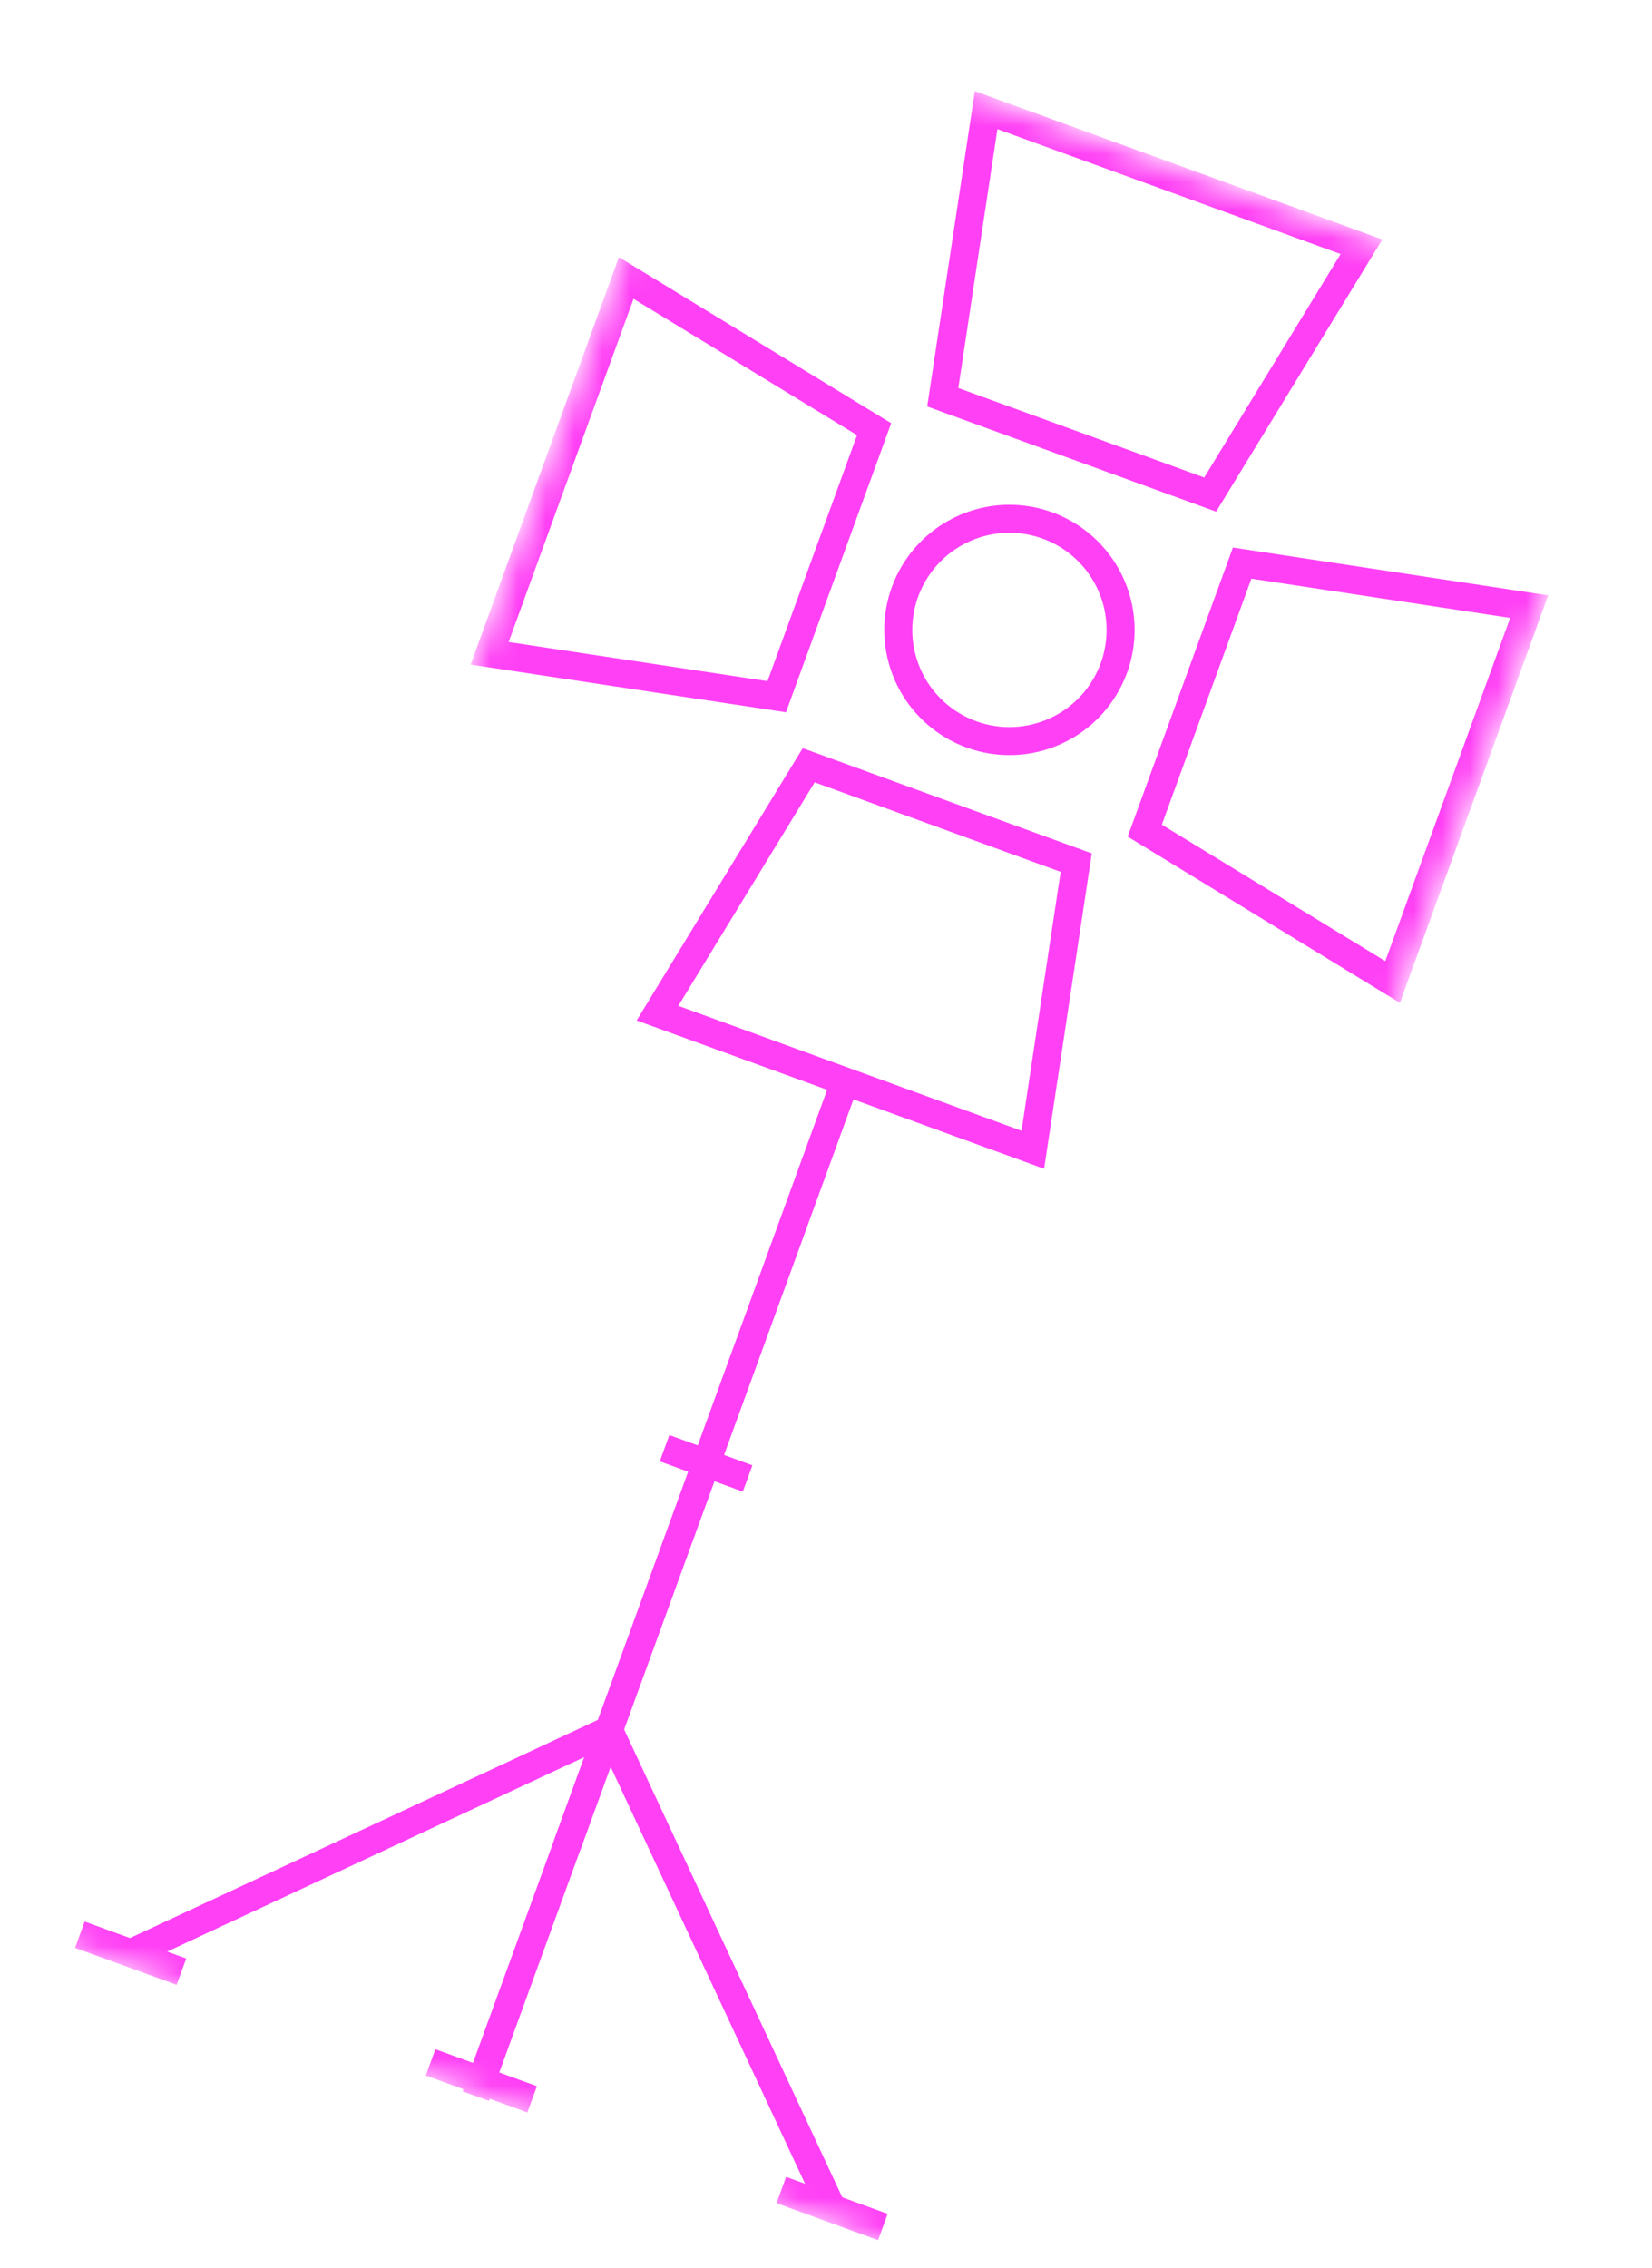 <svg width="59" height="81" viewBox="0 0 59 81" fill="none" xmlns="http://www.w3.org/2000/svg">
<g clip-path="url(#clip0_6_83)">
<mask id="mask0_6_83" style="mask-type:luminance" maskUnits="userSpaceOnUse" x="0" y="0" width="59" height="81">
<path d="M58.547 12.006L25.561 0L0.5 68.855L33.486 80.861L58.547 12.006Z" fill="white"/>
</mask>
<g mask="url(#mask0_6_83)">
<path d="M39.784 23.85C40.051 23.112 40.094 22.311 39.907 21.549C39.719 20.787 39.31 20.098 38.732 19.568C38.153 19.038 37.43 18.692 36.654 18.573C35.878 18.453 35.085 18.567 34.374 18.899C33.662 19.23 33.065 19.765 32.658 20.436C32.251 21.107 32.051 21.883 32.085 22.667C32.119 23.451 32.384 24.208 32.847 24.841C33.311 25.474 33.952 25.956 34.689 26.226C35.179 26.405 35.7 26.485 36.222 26.463C36.744 26.44 37.256 26.315 37.729 26.094C38.202 25.874 38.627 25.562 38.98 25.177C39.332 24.791 39.605 24.341 39.784 23.85Z" stroke="#FF40F5" stroke-miterlimit="10"/>
<path d="M48.624 8.812L35.219 3.933L33.67 14.187L43.22 17.663L48.624 8.812Z" stroke="#FF40F5" stroke-miterlimit="10"/>
<path d="M22.365 9.927L17.486 23.331L27.741 24.881L31.218 15.327L22.365 9.927Z" stroke="#FF40F5" stroke-miterlimit="10"/>
<path d="M23.482 36.182L36.886 41.061L38.436 30.806L28.882 27.329L23.482 36.182Z" stroke="#FF40F5" stroke-miterlimit="10"/>
<path d="M49.736 35.069L54.614 21.664L44.362 20.11L40.884 29.664L49.736 35.069Z" stroke="#FF40F5" stroke-miterlimit="10"/>
<path d="M30.182 38.62L20.253 65.899" stroke="#FF40F5" stroke-miterlimit="10"/>
<path d="M23.735 51.719L26.7 52.799" stroke="#FF40F5" stroke-miterlimit="10"/>
<path d="M21.75 61.787L4.666 69.753" stroke="#FF40F5" stroke-miterlimit="10"/>
<path d="M21.75 61.787L29.716 78.871" stroke="#FF40F5" stroke-miterlimit="10"/>
<path d="M21.75 61.787L16.992 74.858" stroke="#FF40F5" stroke-miterlimit="10"/>
<path d="M2.852 69.093L6.479 70.413" stroke="#FF40F5" stroke-miterlimit="10"/>
<path d="M15.378 73.652L19.005 74.972" stroke="#FF40F5" stroke-miterlimit="10"/>
<path d="M27.904 78.211L31.53 79.531" stroke="#FF40F5" stroke-miterlimit="10"/>
</g>
</g>
<defs>
<clipPath id="clip0_6_83">
<rect width="58.047" height="80.86" fill="white" transform="translate(0.5)"/>
</clipPath>
</defs>
</svg>
